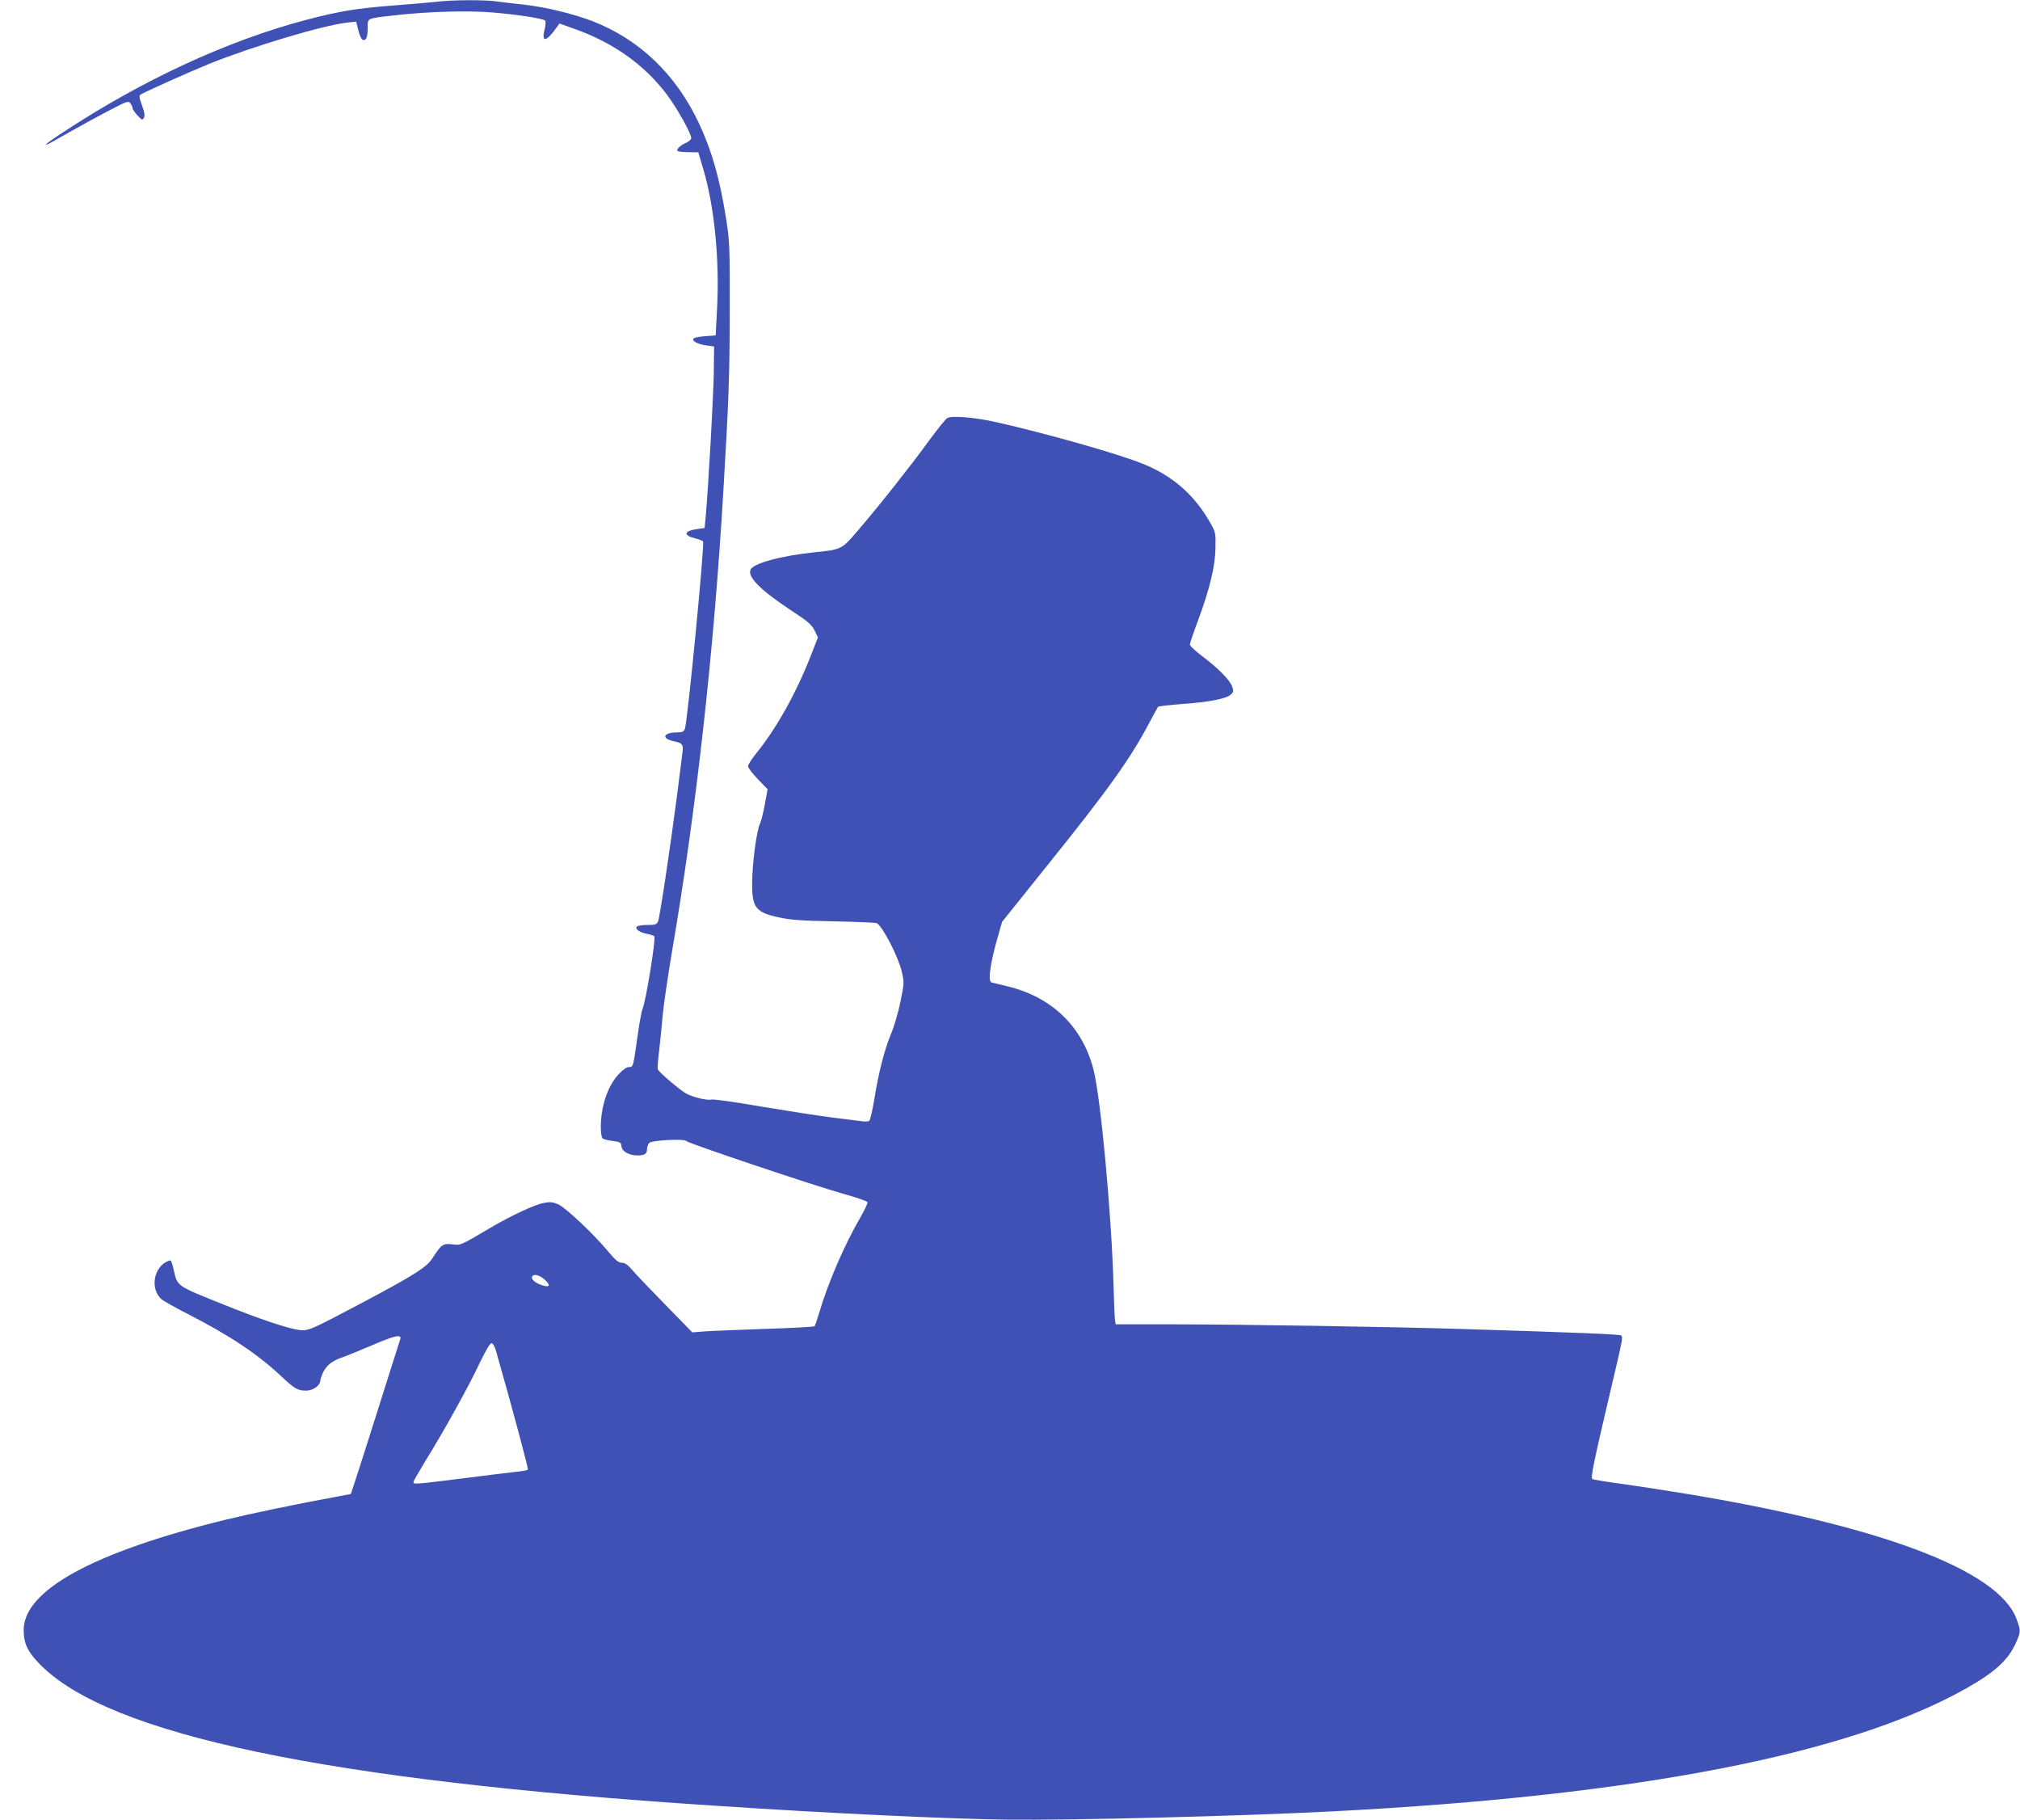 <?xml version="1.0" standalone="no"?>
<!DOCTYPE svg PUBLIC "-//W3C//DTD SVG 20010904//EN"
 "http://www.w3.org/TR/2001/REC-SVG-20010904/DTD/svg10.dtd">
<svg version="1.0" xmlns="http://www.w3.org/2000/svg"
 width="1280pt" height="1153pt" viewBox="0 0 1280 1153"
 preserveAspectRatio="xMidYMid meet">
<g transform="translate(0,1153) scale(0.1,-0.1)"
fill="#3f51b5" stroke="none">
<path d="M2770 11519 c-36 -4 -162 -15 -280 -24 -230 -18 -337 -35 -550 -91
-497 -131 -1036 -380 -1537 -710 -116 -75 -151 -107 -65 -59 153 88 319 178
392 215 79 40 85 41 97 24 7 -10 13 -23 13 -30 0 -6 14 -27 31 -45 28 -30 32
-32 41 -15 7 13 4 34 -12 78 -18 50 -20 62 -9 69 31 19 304 141 433 194 282
113 724 245 877 262 l56 6 12 -49 c16 -61 29 -78 47 -63 9 7 14 33 14 69 0 69
-14 62 189 85 203 22 449 29 601 16 151 -12 320 -38 334 -51 5 -5 4 -29 -3
-56 -22 -87 12 -80 79 16 l15 21 90 -32 c250 -88 447 -228 590 -417 66 -88
155 -247 155 -277 0 -9 -15 -22 -33 -30 -36 -15 -64 -42 -53 -52 3 -3 34 -7
68 -7 l63 -1 31 -105 c70 -233 104 -571 88 -880 l-9 -175 -69 -5 c-41 -3 -71
-10 -73 -17 -6 -16 30 -34 86 -42 l46 -6 -2 -165 c-2 -149 -34 -720 -51 -910
l-7 -75 -49 -7 c-83 -12 -88 -40 -10 -59 24 -6 47 -15 49 -19 11 -18 -99
-1147 -115 -1187 -8 -19 -17 -23 -50 -23 -54 0 -86 -16 -70 -35 7 -8 28 -17
49 -21 53 -10 63 -21 56 -68 -3 -23 -19 -147 -35 -276 -44 -338 -109 -771
-120 -797 -8 -20 -17 -23 -69 -23 -34 0 -63 -5 -67 -12 -10 -15 22 -36 65 -44
20 -4 41 -11 47 -15 12 -10 -53 -412 -74 -459 -6 -14 -21 -92 -32 -175 -28
-196 -27 -195 -55 -195 -15 0 -39 -18 -69 -50 -66 -75 -106 -193 -109 -322 0
-38 4 -73 10 -79 6 -6 35 -14 64 -17 50 -7 54 -9 57 -35 4 -32 48 -57 101 -57
46 0 61 10 61 40 0 15 7 33 15 40 20 17 225 27 234 11 9 -13 804 -281 1005
-337 76 -21 140 -44 143 -50 2 -7 -19 -52 -47 -100 -102 -176 -205 -416 -260
-604 -12 -41 -25 -78 -28 -82 -4 -4 -147 -12 -317 -17 -171 -6 -343 -13 -384
-16 l-74 -6 -166 170 c-91 93 -186 192 -210 220 -32 38 -51 51 -70 51 -21 0
-40 15 -84 68 -92 111 -272 281 -319 302 -35 15 -52 17 -92 9 -57 -10 -211
-82 -341 -159 -192 -113 -185 -110 -241 -103 -58 6 -66 1 -127 -93 -36 -53
-113 -102 -417 -264 -351 -186 -366 -193 -423 -186 -75 10 -245 67 -472 158
-314 126 -299 116 -325 226 -6 28 -15 54 -19 56 -4 3 -20 -4 -37 -14 -75 -50
-87 -169 -23 -229 13 -12 89 -55 170 -96 265 -136 438 -251 590 -393 88 -82
105 -92 159 -92 44 0 90 33 90 65 0 9 9 34 20 56 22 42 61 71 120 90 19 6 103
41 187 76 150 65 193 73 178 35 -3 -9 -58 -181 -121 -382 -64 -201 -132 -417
-153 -480 l-38 -115 -69 -13 c-288 -53 -560 -110 -729 -151 -835 -205 -1274
-446 -1275 -697 0 -86 25 -139 104 -219 439 -446 1811 -734 4266 -894 732 -49
1484 -84 1855 -89 411 -5 1481 22 2080 53 1923 100 3265 361 4005 779 185 105
266 180 315 290 30 69 31 74 3 149 -113 309 -860 591 -2109 796 -134 22 -317
50 -405 62 -89 12 -168 25 -174 29 -12 8 9 110 140 665 49 207 54 235 44 244
-8 8 -256 18 -994 41 -436 14 -1434 30 -1857 30 l-353 0 -4 23 c-3 12 -7 115
-10 229 -13 447 -81 1183 -127 1362 -70 273 -264 460 -547 528 -48 12 -93 22
-99 24 -25 6 -8 126 43 300 l24 84 287 358 c390 485 529 680 648 907 26 50 50
93 53 97 4 4 74 12 155 18 169 12 281 34 308 61 15 15 17 23 7 49 -14 41 -92
120 -190 193 -43 32 -78 65 -78 73 0 9 23 77 51 152 75 202 110 347 111 463 2
91 0 99 -32 155 -101 180 -242 302 -434 378 -157 63 -610 191 -921 261 -136
31 -281 43 -312 27 -11 -6 -66 -75 -123 -153 -113 -155 -301 -393 -443 -559
-103 -121 -105 -122 -277 -139 -211 -22 -392 -71 -405 -112 -16 -48 66 -129
258 -256 108 -71 131 -91 149 -128 l21 -43 -48 -123 c-90 -229 -215 -454 -341
-609 -30 -37 -54 -75 -54 -84 0 -10 28 -47 62 -82 l62 -64 -18 -98 c-10 -53
-23 -106 -29 -117 -22 -41 -50 -250 -51 -380 -1 -154 23 -185 165 -216 76 -17
145 -22 355 -26 144 -3 266 -8 271 -12 40 -27 135 -213 157 -306 16 -68 16
-73 -8 -190 -13 -66 -40 -158 -60 -205 -43 -104 -78 -243 -106 -415 -12 -71
-26 -133 -32 -136 -6 -4 -25 -5 -42 -3 -17 2 -103 13 -191 24 -88 11 -292 43
-454 70 -162 28 -303 48 -313 44 -24 -7 -112 13 -158 37 -34 17 -169 131 -181
153 -4 6 0 61 8 121 7 61 17 160 22 220 5 61 32 243 59 405 154 898 266 1904
326 2925 34 570 40 740 40 1145 1 395 -1 435 -22 569 -41 260 -91 435 -173
610 -145 309 -377 531 -672 646 -125 48 -300 90 -432 105 -60 6 -140 16 -177
21 -78 11 -285 10 -378 -2z m694 -8108 c27 -30 12 -38 -36 -21 -48 17 -71 46
-49 60 17 10 57 -8 85 -39z m-320 -443 c96 -336 205 -741 201 -748 -2 -4 -35
-11 -72 -14 -38 -4 -191 -23 -341 -42 -304 -38 -312 -39 -312 -23 0 6 36 68
79 139 111 178 274 472 342 618 37 76 64 122 73 122 10 0 21 -19 30 -52z"/>
</g>
</svg>
